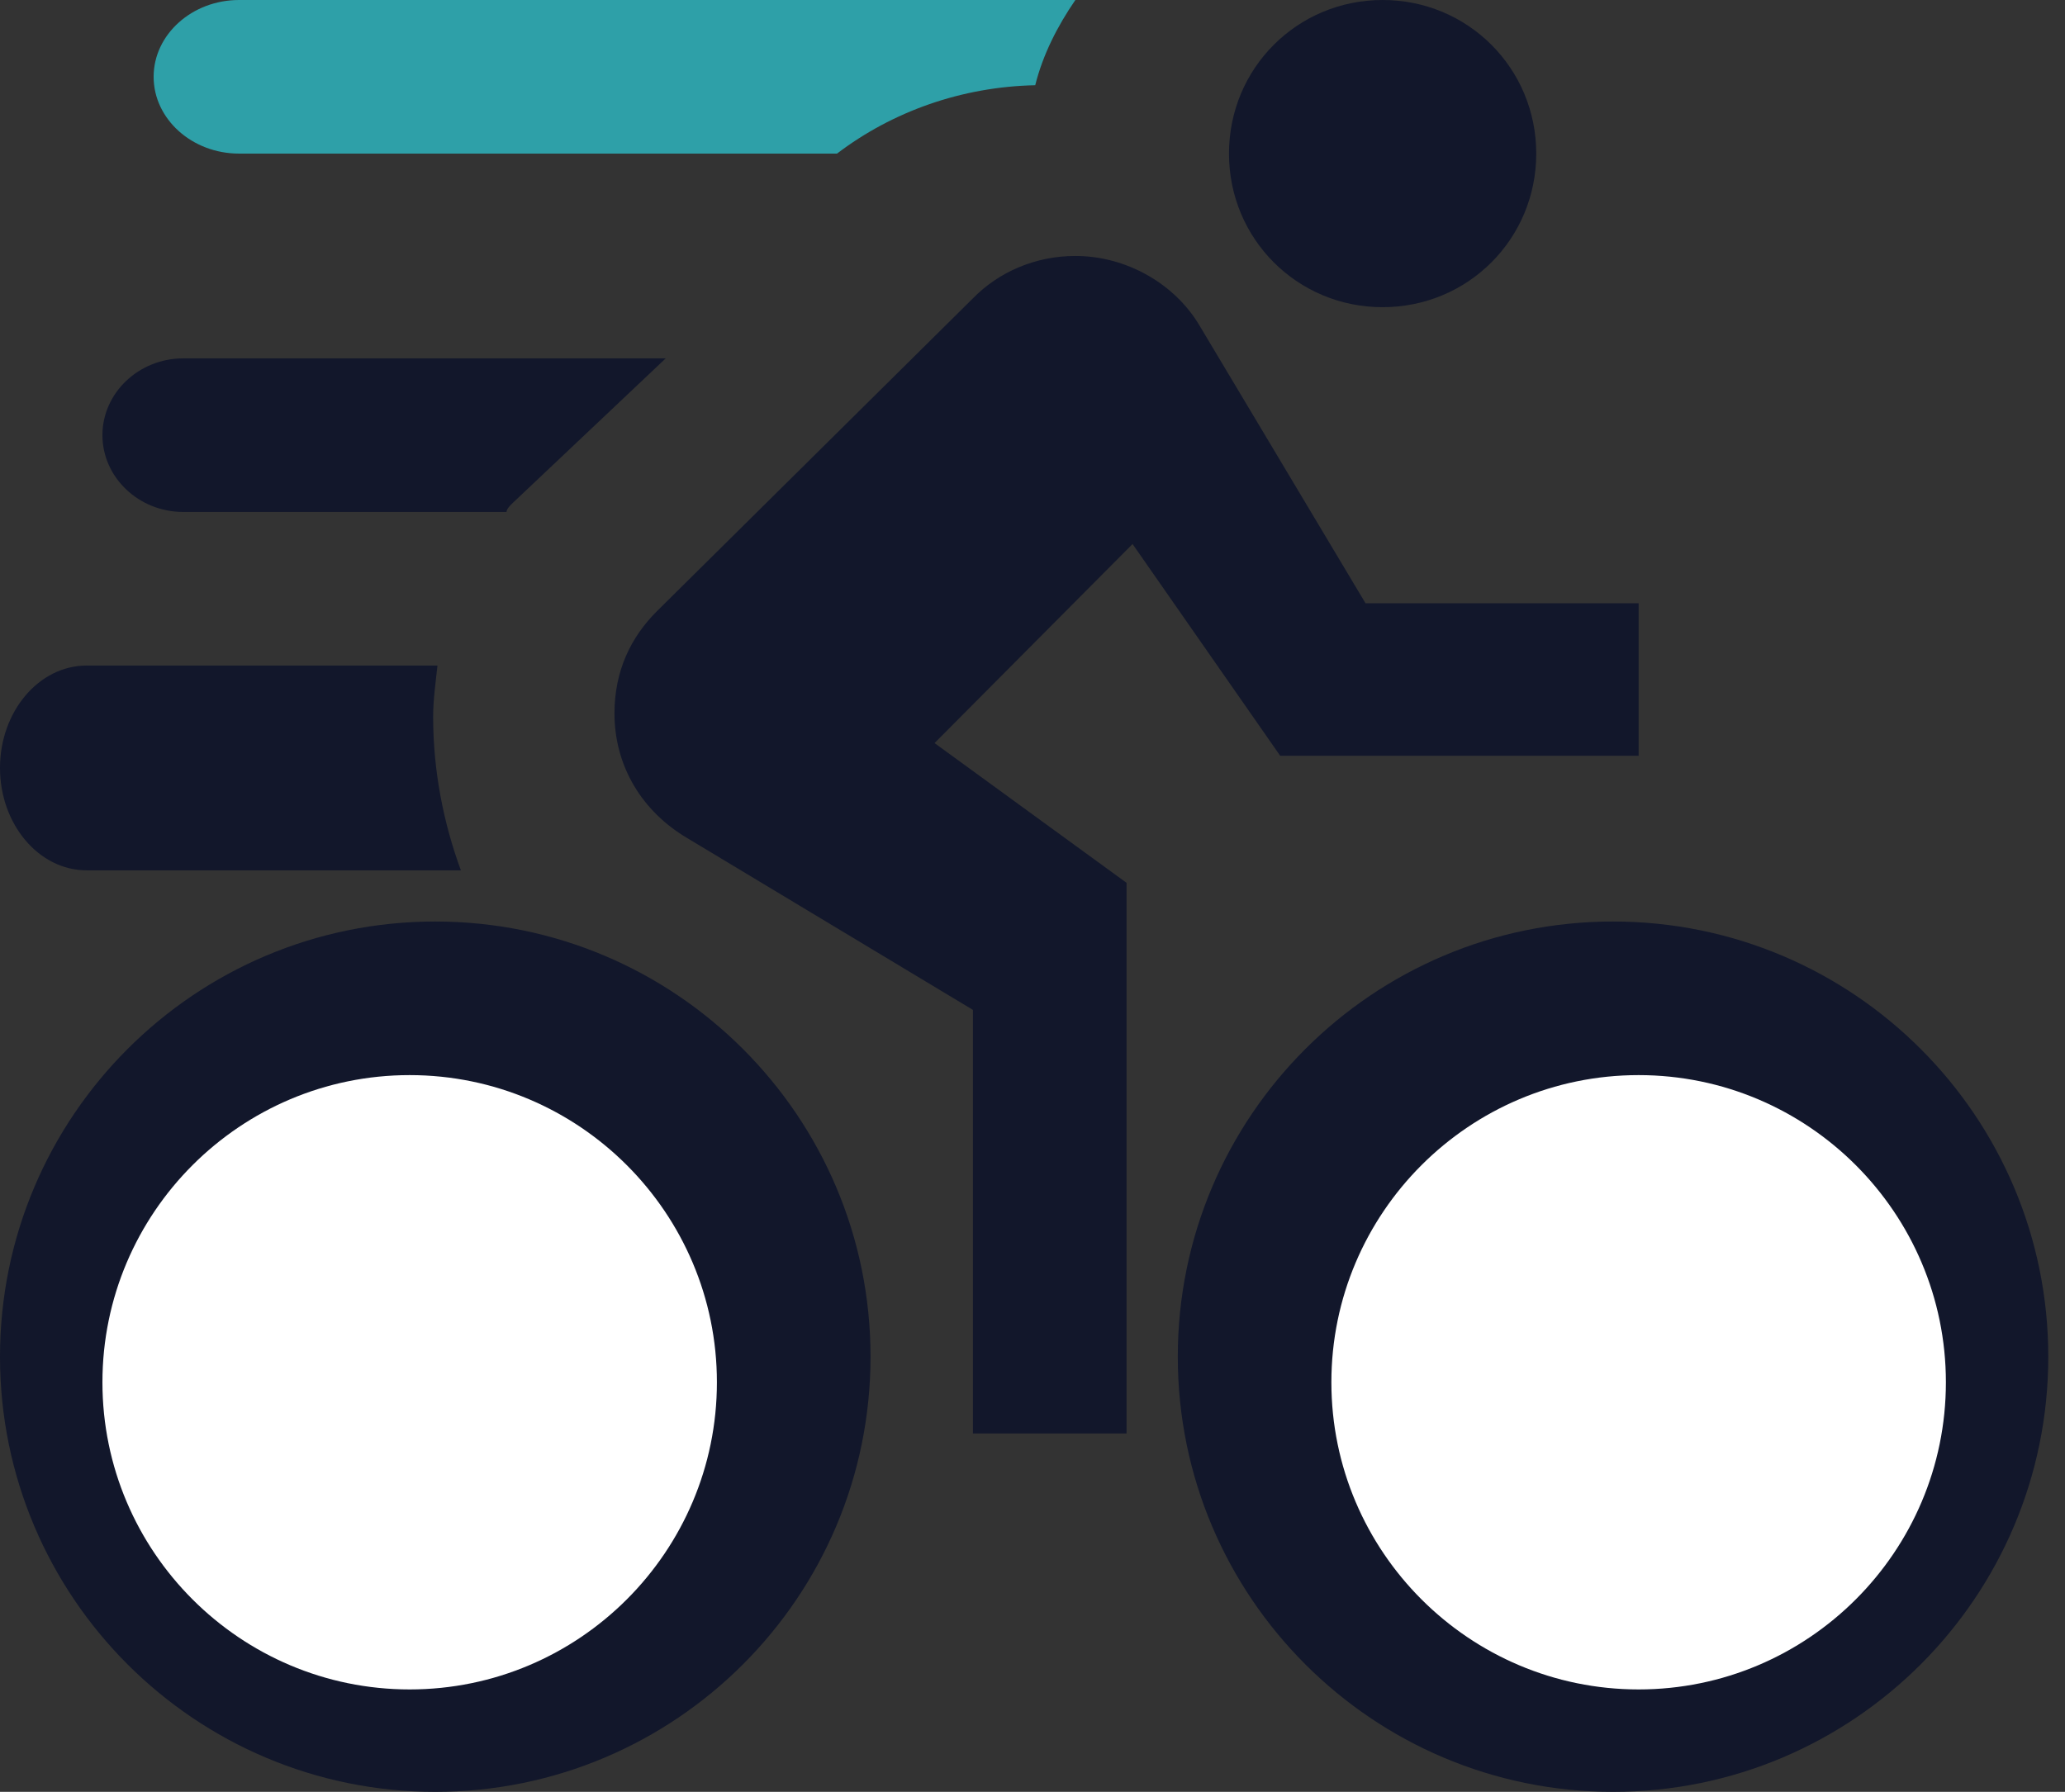 <svg xmlns="http://www.w3.org/2000/svg" width="53" height="46" viewBox="0 0 53 46" fill="none">
                        <rect x="0" y="0" width="53" height="46" fill="#333333" stroke="none"/>
                        <path d="M35.486 0C33.295 0 31.543 1.752 31.543 3.943C31.543 6.133 33.295 7.886 35.486 7.886C37.676 7.886 39.429 6.133 39.429 3.943C39.429 1.752 37.676 0 35.486 0Z" fill="#12172B"/>
                        <path d="M27.6 6.571C26.57 6.571 25.629 6.985 24.971 7.659L16.867 15.684C16.188 16.358 15.771 17.227 15.771 18.315C15.771 19.685 16.494 20.838 17.633 21.512L24.971 25.926V36.8H28.914V22.664L23.986 19.076L29.068 13.966L32.857 19.402H42.057V15.488H35.048L30.798 8.376C30.163 7.289 28.914 6.571 27.6 6.571Z" fill="#12172B"/>
                        <path d="M21.483 3.943H6.135C4.929 3.943 3.943 3.056 3.943 1.971C3.943 0.887 4.929 0 6.135 0H27.6C27.14 0.67 26.767 1.4 26.57 2.188C24.684 2.228 22.908 2.859 21.483 3.943Z" fill="#2EA0A8"/>
                        <path d="M11.171 23.657C5.005 23.657 0 28.662 0 34.829C0 40.995 5.005 46 11.171 46C17.338 46 22.343 40.995 22.343 34.829C22.343 28.662 17.338 23.657 11.171 23.657Z" fill="#12172B"/>
                        <path d="M10.514 43.371C6.166 43.371 2.629 39.834 2.629 35.486C2.629 31.137 6.166 27.6 10.514 27.6C14.863 27.6 18.4 31.137 18.4 35.486C18.4 39.834 14.863 43.371 10.514 43.371Z" fill="white"/>
                        <path d="M41.4 23.657C35.233 23.657 30.229 28.662 30.229 34.829C30.229 40.995 35.233 46 41.4 46C47.567 46 52.571 40.995 52.571 34.829C52.571 28.662 47.567 23.657 41.4 23.657Z" fill="#12172B"/>
                        <path d="M42.057 43.371C37.709 43.371 34.171 39.834 34.171 35.486C34.171 31.137 37.709 27.6 42.057 27.6C46.406 27.6 49.943 31.137 49.943 35.486C49.943 39.834 46.406 43.371 42.057 43.371Z" fill="white"/>
                        <path d="M11.829 22.343H2.223C0.996 22.343 0 21.16 0 19.714C0 18.269 0.996 17.086 2.223 17.086H11.228C11.184 17.506 11.117 17.953 11.117 18.4C11.117 19.793 11.384 21.134 11.829 22.343Z" fill="#12172B"/>
                        <path d="M13 13.143H4.703C3.562 13.143 2.629 12.256 2.629 11.171C2.629 10.087 3.562 9.2 4.703 9.2H17.086L13.186 12.887C13.103 12.965 13 13.064 13 13.143Z" fill="#12172B"/>
                    </svg>